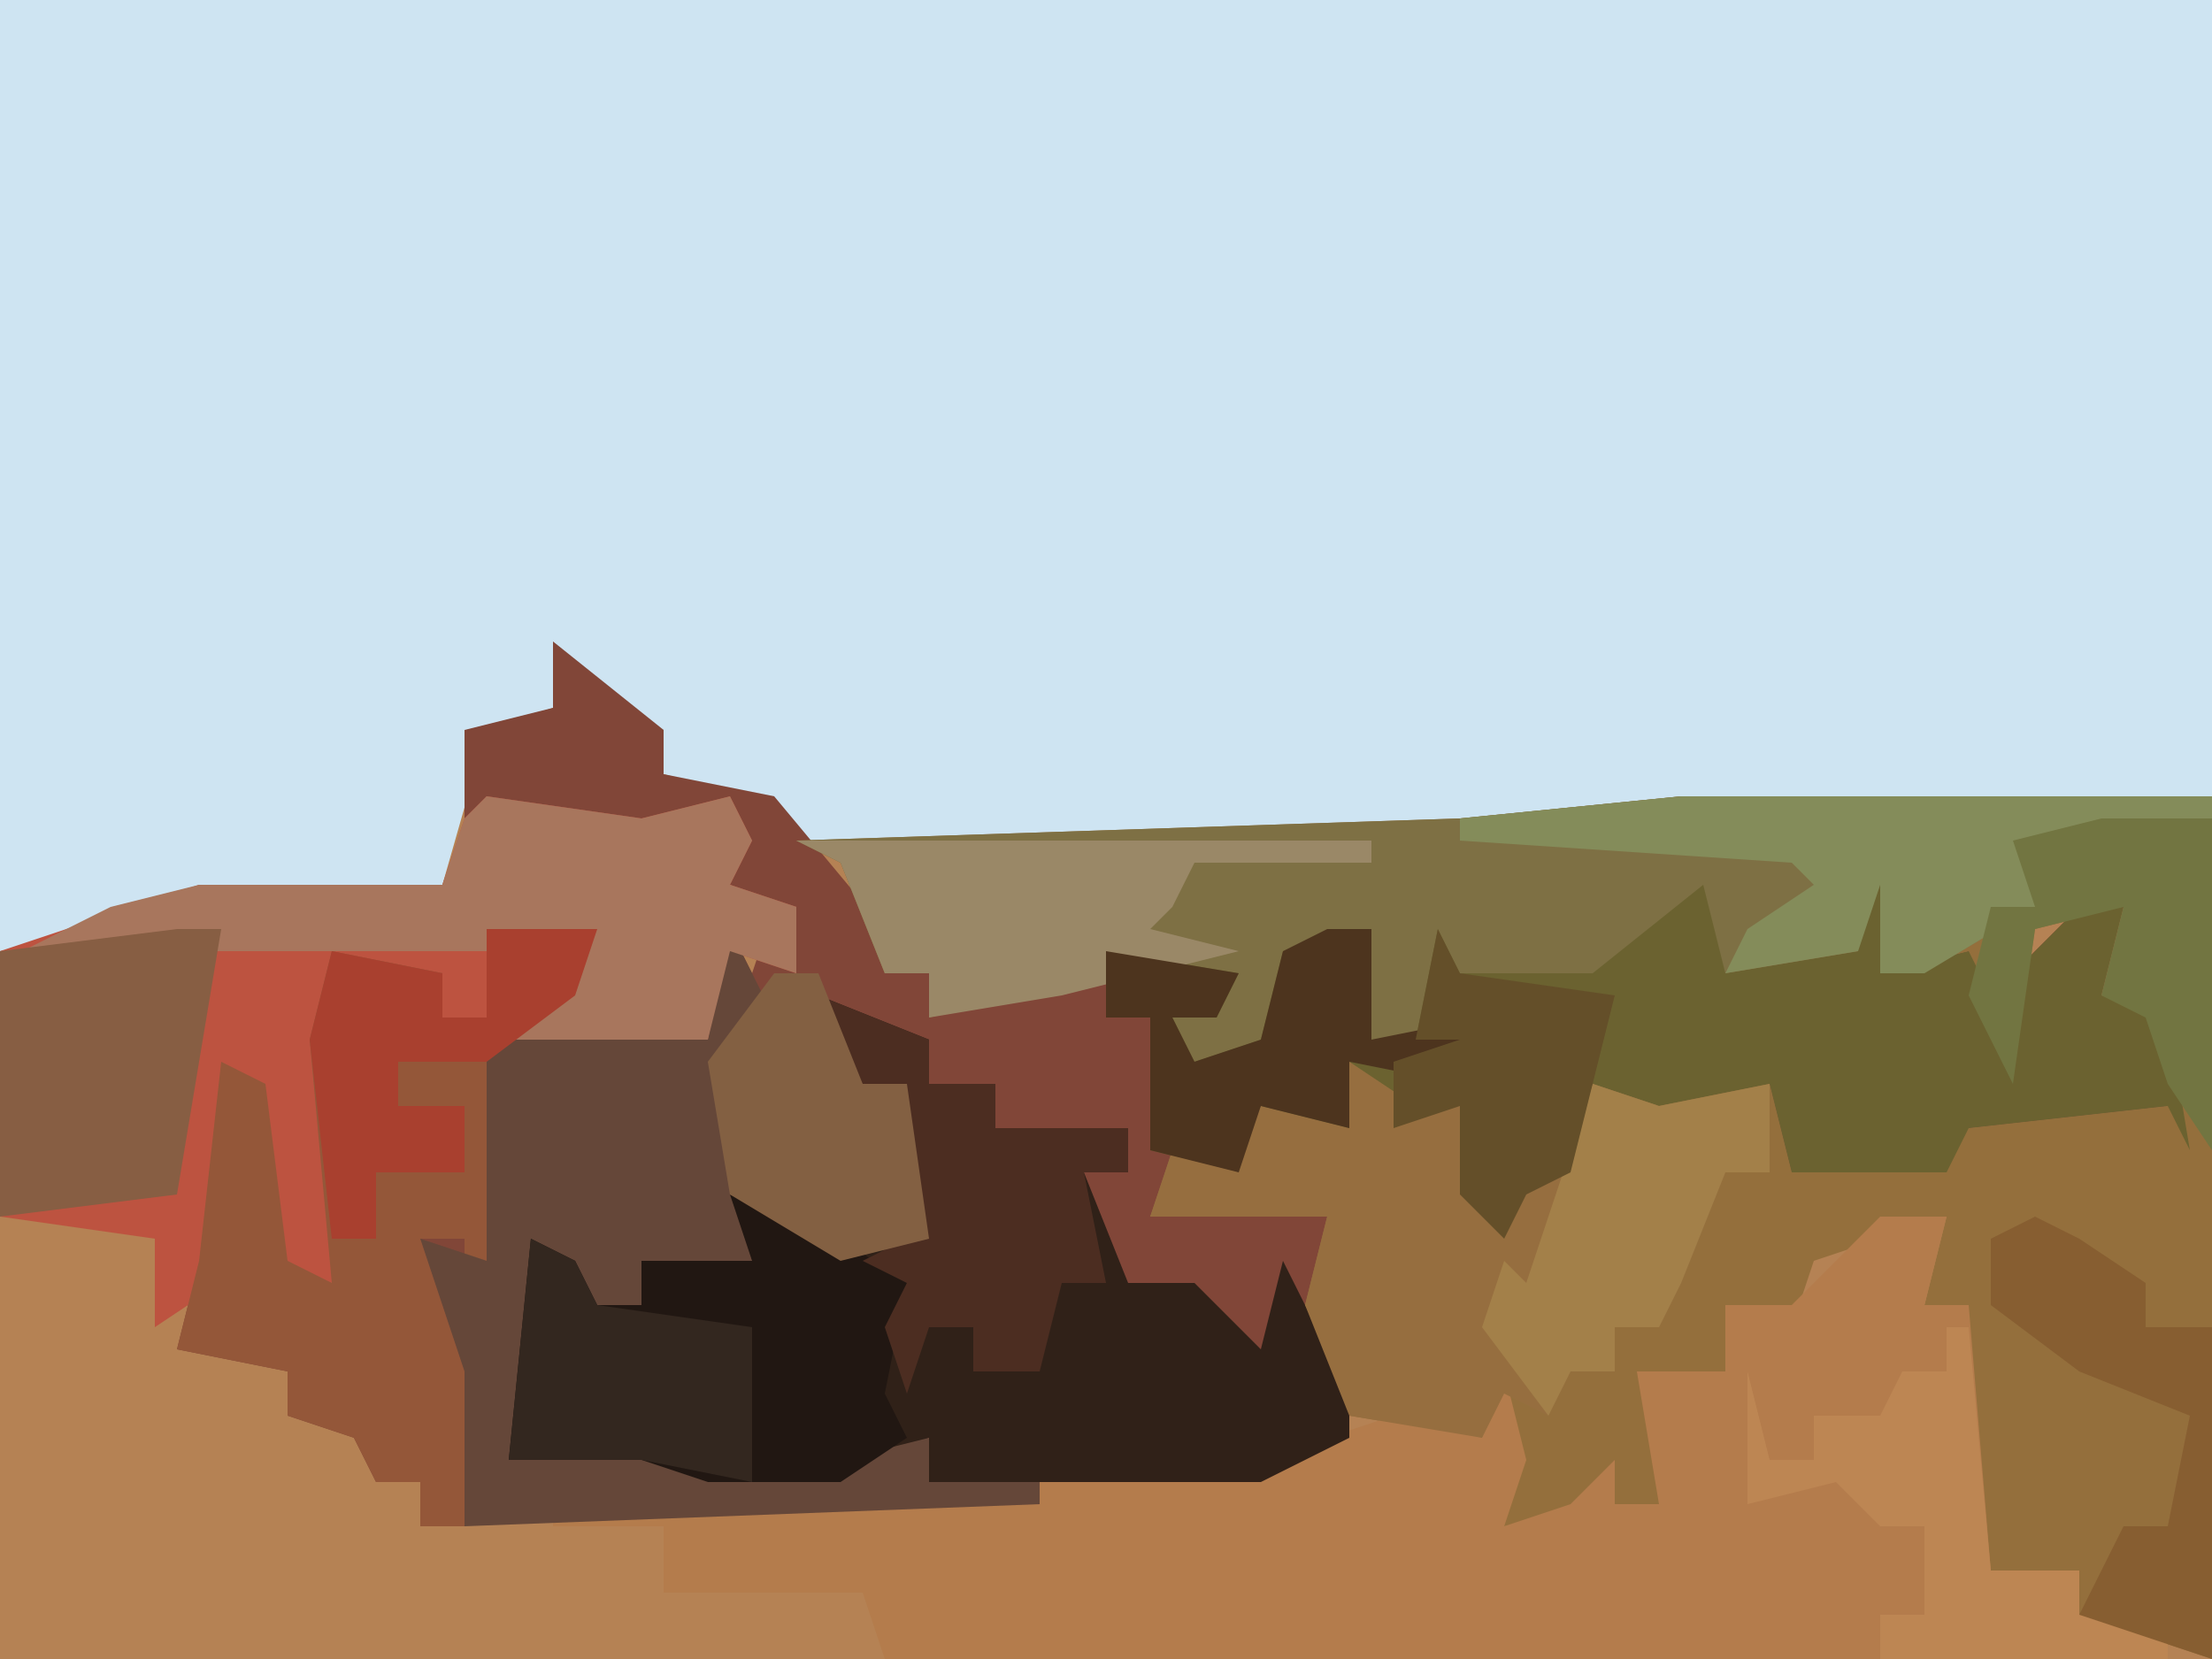 <?xml version="1.0" encoding="UTF-8"?>
<svg version="1.1" xmlns="http://www.w3.org/2000/svg" width="100" height="75">
<path d="M0,0 L100,0 L100,75 L0,75 Z " fill="#B58254" transform="translate(0,0)"/>
<path d="M0,0 L100,0 L100,36 L76,37 L66,38 L35,38 L34,36 L30,35 L26,30 L25,32 L22,33 L20,40 L5,42 L0,43 Z " fill="#CEE4F2" transform="translate(0,0)"/>
<path d="M0,0 L5,4 L5,6 L10,7 L15,13 L15,15 L23,15 L27,14 L31,16 L28,17 L29,19 L32,18 L33,14 L37,13 L37,18 L39,18 L40,13 L41,15 L47,15 L52,11 L53,15 L59,14 L59,9 L61,13 L60,15 L64,14 L65,16 L69,12 L71,12 L70,16 L73,17 L74,23 L73,21 L64,22 L63,24 L60,24 L56,24 L55,20 L49,22 L47,21 L46,24 L44,25 L43,27 L41,25 L41,21 L38,22 L34,22 L32,21 L31,24 L28,24 L27,26 L32,25 L35,26 L35,32 L36,36 L32,38 L22,39 L-6,40 L-6,38 L-8,38 L-9,36 L-12,35 L-12,33 L-17,32 L-16,28 L-15,19 L-13,20 L-12,28 L-10,29 L-11,18 L-10,14 L-5,15 L-5,17 L-3,17 L-3,13 L2,13 L1,16 L-1,17 L7,18 L8,13 L9,15 L10,12 L8,11 L7,8 L1,9 L-3,7 L-4,10 L-4,4 L0,3 Z " fill="#814638" transform="translate(25,29)"/>
<path d="M0,0 L24,0 L24,39 L18,37 L18,35 L13,36 L13,23 L11,23 L12,19 L6,21 L5,24 L2,23 L2,26 L-1,27 L-1,32 L-8,33 L-8,27 L-9,29 L-15,28 L-17,23 L-16,19 L-24,19 L-23,16 L-20,16 L-19,14 L-15,15 L-14,12 L-12,14 L-10,14 L-8,18 L-5,17 L-4,13 L-1,14 L4,13 L5,17 L11,15 L13,15 L22,14 L21,10 L19,9 L20,5 L16,6 L15,13 L13,9 L13,7 L9,8 L9,4 L8,7 L2,8 L0,6 L-4,9 L-10,8 L-11,7 L-12,11 L-14,11 L-14,6 L-18,7 L-19,12 L-23,12 L-23,10 L-21,9 L-26,8 L-34,10 L-34,8 L-36,8 L-38,3 L-40,2 L-10,1 Z " fill="#946F3C" transform="translate(76,36)"/>
<path d="M0,0 L3,0 L2,4 L4,4 L5,16 L9,16 L9,18 L13,19 L13,20 L-45,20 L-46,17 L-55,17 L-55,14 L-60,14 L-60,13 L-38,12 L-28,11 L-22,9 L-18,10 L-17,7 L-16,11 L-17,14 L-14,13 L-12,11 L-12,13 L-10,13 L-11,7 L-7,7 L-7,4 L-4,4 Z " fill="#B47C4C" transform="translate(85,55)"/>
<path d="M0,0 L5,2 L5,4 L8,4 L8,6 L14,6 L14,8 L12,8 L14,13 L17,13 L20,16 L21,12 L24,18 L24,20 L20,22 L5,22 L5,20 L1,22 L-5,22 L-8,21 L-14,21 L-13,11 L-11,12 L-10,14 L-8,14 L-8,12 L-3,12 L-4,9 L1,11 L4,11 L4,4 L2,4 Z " fill="#302118" transform="translate(37,45)"/>
<path d="M0,0 L24,0 L24,1 L16,3 L16,5 L11,8 L9,8 L9,4 L8,7 L2,8 L0,6 L-4,9 L-10,8 L-11,7 L-12,11 L-14,11 L-14,6 L-18,7 L-19,12 L-23,12 L-23,10 L-21,9 L-26,8 L-34,10 L-34,8 L-36,8 L-38,3 L-40,2 L-10,1 Z " fill="#7E7044" transform="translate(76,36)"/>
<path d="M0,0 L2,4 L1,6 L5,5 L6,7 L10,3 L12,3 L11,7 L14,8 L15,14 L14,12 L5,13 L4,15 L1,15 L-3,15 L-4,11 L-10,13 L-12,12 L-13,15 L-15,16 L-16,18 L-18,16 L-18,12 L-21,13 L-25,13 L-27,12 L-28,15 L-32,14 L-32,8 L-34,8 L-34,5 L-28,6 L-29,8 L-31,8 L-30,10 L-27,9 L-26,5 L-22,4 L-22,9 L-20,9 L-19,4 L-18,6 L-12,6 L-7,2 L-6,6 L0,5 Z " fill="#6B6230" transform="translate(84,38)"/>
<path d="M0,0 L7,1 L11,0 L12,2 L11,4 L14,5 L14,8 L11,7 L10,11 L1,11 L2,9 L4,9 L4,7 L0,6 L0,10 L-2,10 L-3,8 L-7,7 L-6,11 L-8,11 L-7,14 L-7,22 L-10,21 L-11,13 L-12,22 L-15,24 L-15,20 L-22,19 L-22,7 L-13,4 L-2,4 L-1,1 Z " fill="#BD5340" transform="translate(22,36)"/>
<path d="M0,0 L3,2 L5,2 L7,6 L10,5 L11,1 L14,2 L19,1 L19,5 L17,5 L15,10 L14,12 L12,12 L12,14 L10,14 L9,16 L7,15 L6,17 L0,16 L-2,11 L-1,7 L-9,7 L-8,4 L-5,4 L-4,2 L0,3 Z " fill="#966E3F" transform="translate(61,48)"/>
<path d="M0,0 L5,0 L4,3 L1,6 L1,15 L-1,16 L-1,14 L-3,14 L0,20 L-1,27 L-3,27 L-3,25 L-5,25 L-6,23 L-9,22 L-9,20 L-14,19 L-13,15 L-12,6 L-10,7 L-9,15 L-7,16 L-8,5 L-7,1 L-2,2 L-2,4 L0,4 Z " fill="#945739" transform="translate(22,42)"/>
<path d="M0,0 L2,4 L0,8 L1,15 L-4,15 L-4,17 L1,17 L1,18 L-6,18 L-9,14 L-8,20 L-10,24 L0,23 L0,24 L5,24 L9,23 L9,25 L14,25 L14,26 L-12,27 L-12,20 L-14,14 L-11,15 L-11,5 L-1,5 Z " fill="#654739" transform="translate(33,42)"/>
<path d="M0,0 L5,2 L8,4 L7,9 L8,11 L5,13 L-1,13 L-4,12 L-10,12 L-9,2 L-7,3 L-6,5 L-4,5 L-4,3 L1,3 Z " fill="#211712" transform="translate(33,54)"/>
<path d="M0,0 L7,1 L11,0 L12,2 L11,4 L14,5 L14,8 L11,7 L10,11 L1,11 L2,9 L4,9 L4,7 L-21,7 L-17,5 L-13,4 L-2,4 L-1,1 Z " fill="#A8765D" transform="translate(22,36)"/>
<path d="M0,0 L26,0 L26,1 L18,1 L17,3 L16,4 L20,5 L12,7 L6,8 L6,6 L4,6 L2,1 Z " fill="#9A8867" transform="translate(36,38)"/>
<path d="M0,0 L2,0 L0,12 L-8,13 L-8,1 Z " fill="#875E43" transform="translate(8,42)"/>
<path d="M0,0 L24,0 L24,1 L16,3 L16,5 L11,8 L9,8 L9,4 L8,7 L2,8 L3,6 L6,4 L5,3 L-10,2 L-10,1 Z " fill="#848C5A" transform="translate(76,36)"/>
<path d="M0,0 L5,2 L5,4 L8,4 L8,6 L14,6 L14,8 L12,8 L13,13 L11,13 L10,17 L7,17 L7,15 L5,15 L4,18 L3,15 L4,13 L2,12 L4,11 L4,4 L2,4 Z " fill="#4C2D21" transform="translate(37,45)"/>
<path d="M0,0 L3,1 L8,0 L8,4 L6,4 L4,9 L3,11 L1,11 L1,13 L-1,13 L-2,15 L-5,11 L-4,8 L-3,9 Z " fill="#A38049" transform="translate(72,49)"/>
<path d="M0,0 L1,0 L2,11 L6,11 L6,13 L10,14 L10,15 L-3,15 L-3,13 L-1,13 L-1,9 L-3,9 L-5,7 L-9,8 L-9,2 L-8,6 L-6,6 L-6,4 L-3,4 L-2,2 L0,2 Z " fill="#BD8653" transform="translate(88,60)"/>
<path d="M0,0 L2,0 L4,5 L6,5 L7,12 L3,13 L-2,10 L-3,4 Z " fill="#836042" transform="translate(35,44)"/>
<path d="M0,0 L2,0 L2,5 L7,4 L6,7 L1,6 L1,9 L-3,8 L-4,11 L-8,10 L-8,4 L-10,4 L-10,1 L-4,2 L-5,4 L-7,4 L-6,6 L-3,5 L-2,1 Z " fill="#4D341E" transform="translate(60,42)"/>
<path d="M0,0 L2,1 L5,3 L5,5 L8,5 L8,20 L2,18 L4,14 L6,14 L7,9 L2,7 L-2,4 L-2,1 Z " fill="#875E31" transform="translate(92,55)"/>
<path d="M0,0 L5,0 L4,3 L0,6 L-4,6 L-4,8 L-1,8 L-1,11 L-5,11 L-5,14 L-7,14 L-8,5 L-7,1 L-2,2 L-2,4 L0,4 Z " fill="#A9402F" transform="translate(22,42)"/>
<path d="M0,0 L5,0 L5,15 L3,12 L2,9 L0,8 L1,4 L-3,5 L-4,12 L-6,8 L-5,4 L-3,4 L-4,1 Z " fill="#727541" transform="translate(95,37)"/>
<path d="M0,0 L2,1 L3,3 L10,4 L10,11 L5,10 L-1,10 Z " fill="#33271F" transform="translate(24,56)"/>
<path d="M0,0 L1,2 L8,3 L6,11 L4,12 L3,14 L1,12 L1,8 L-2,9 L-2,6 L1,5 L-1,5 Z " fill="#644F29" transform="translate(65,42)"/>
</svg>
